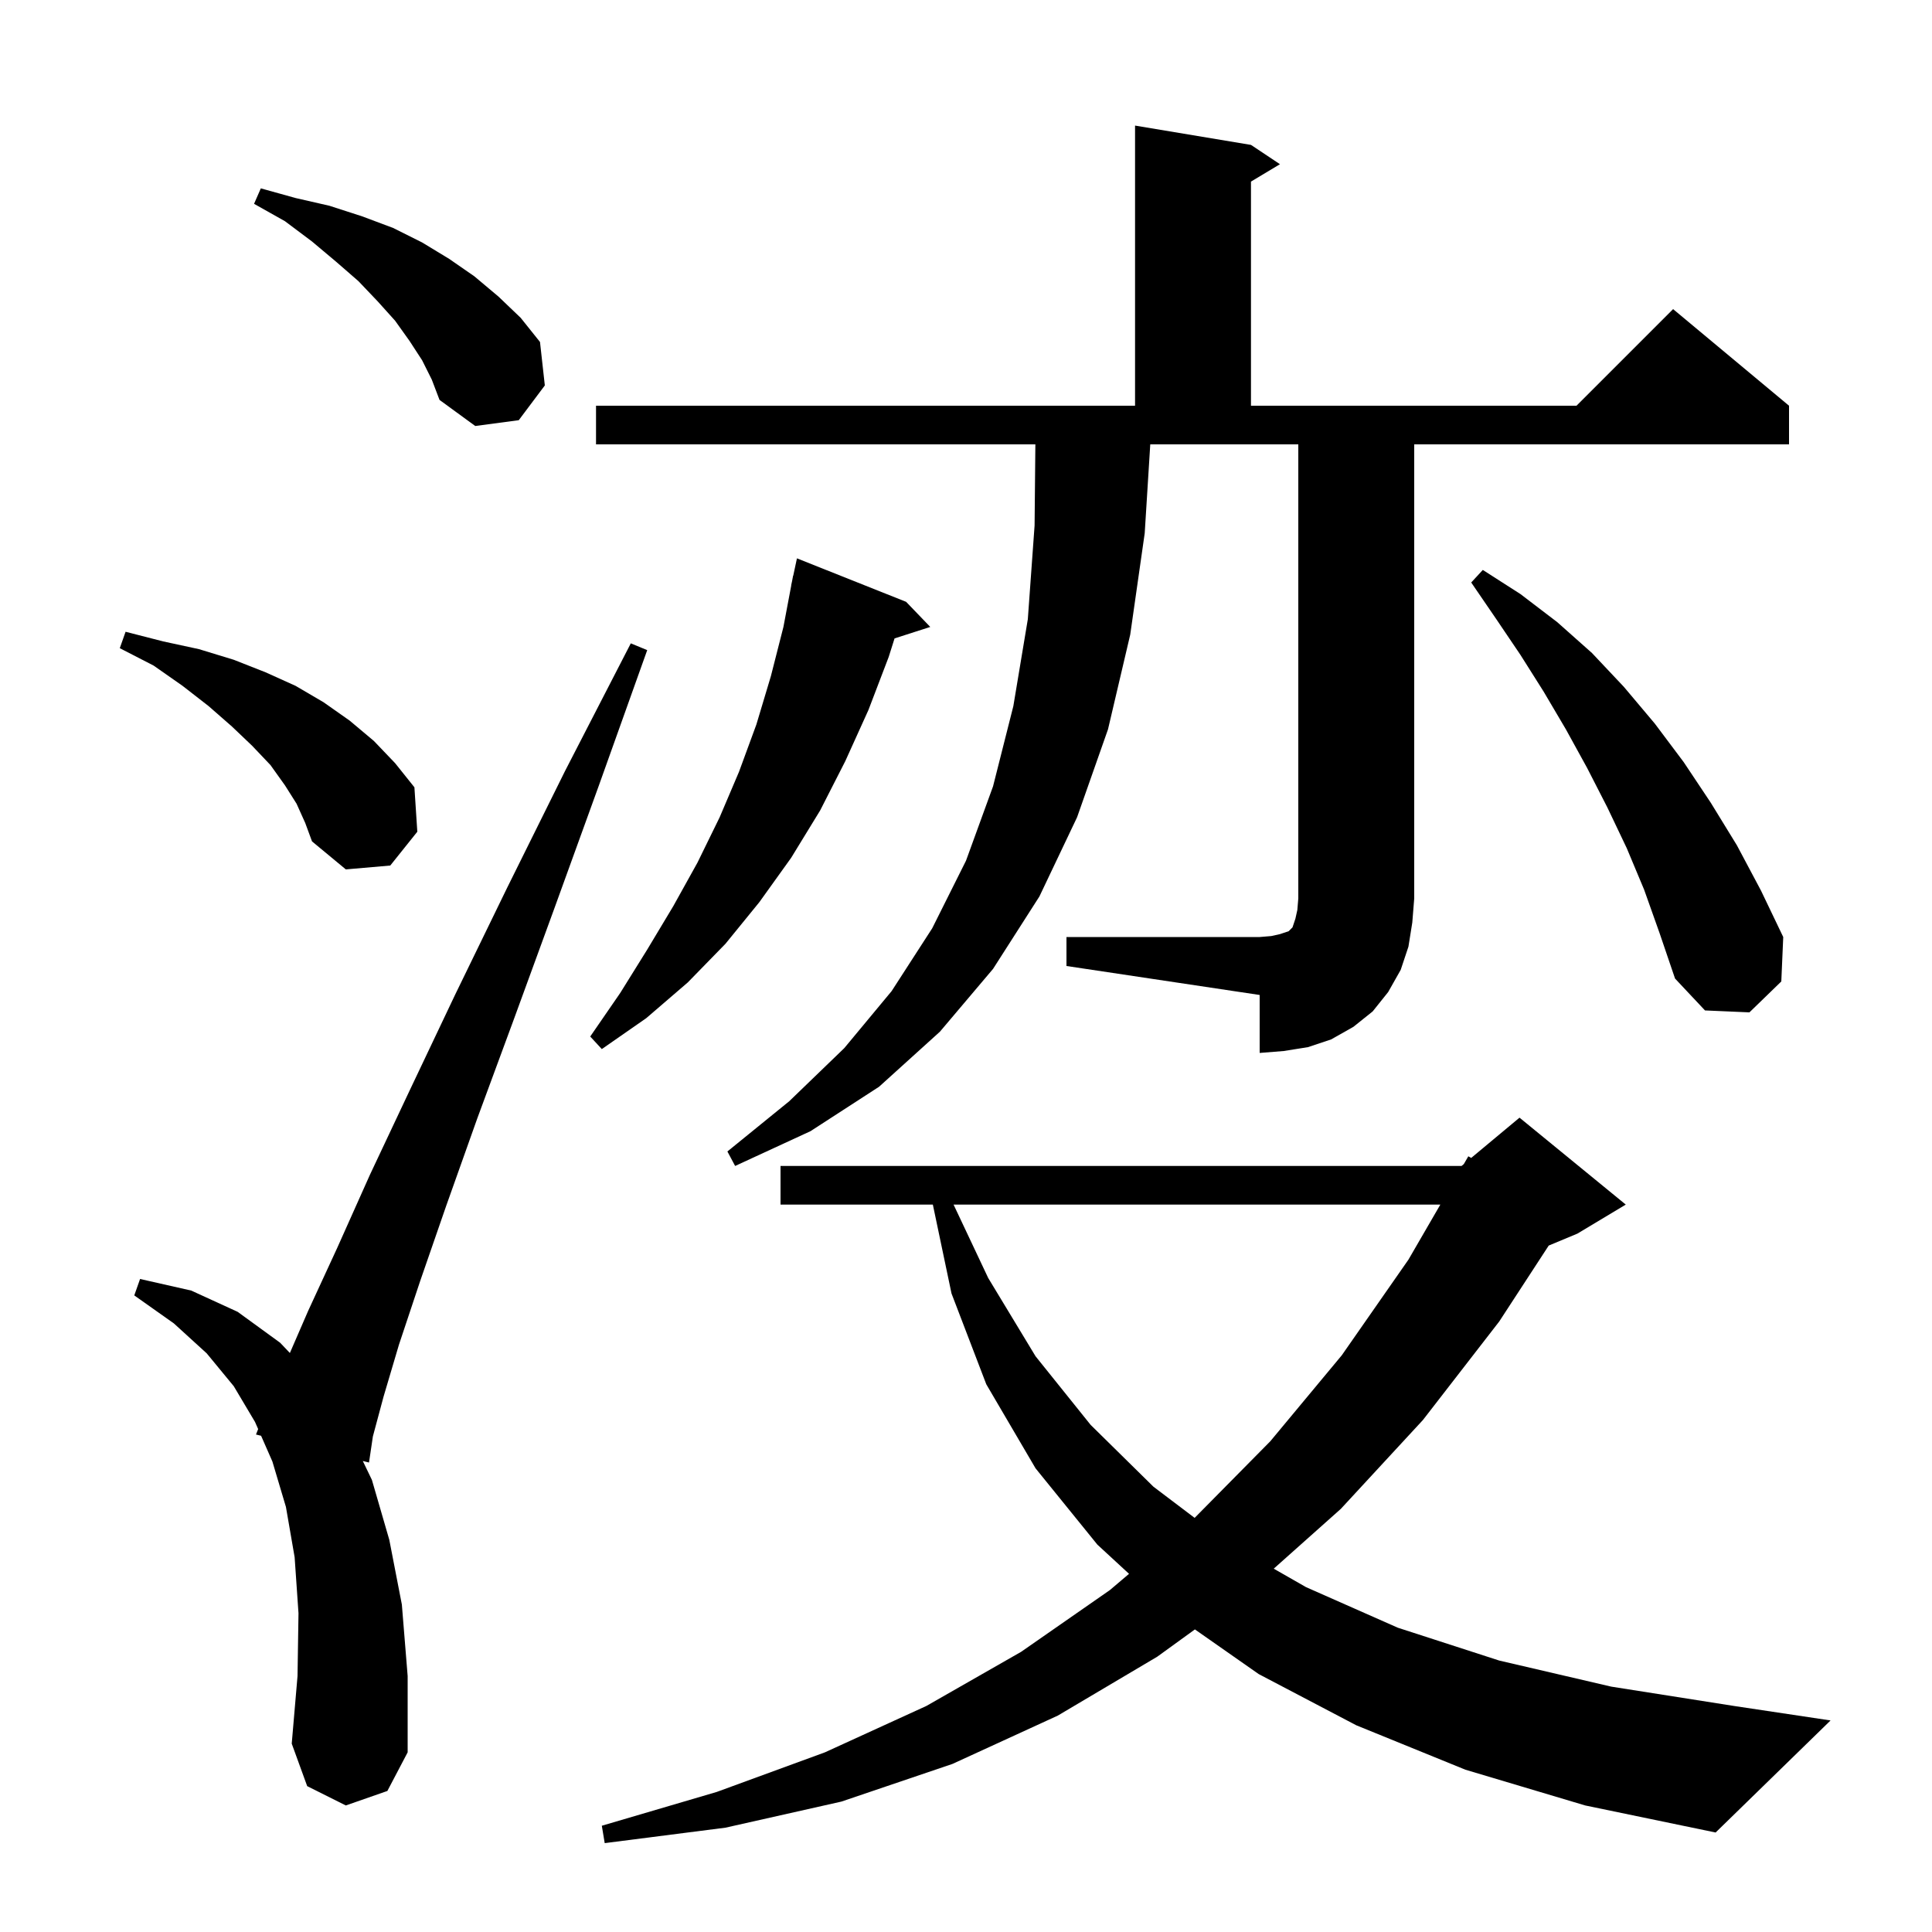 <svg xmlns="http://www.w3.org/2000/svg" xmlns:xlink="http://www.w3.org/1999/xlink" version="1.1" baseProfile="full" viewBox="0 0 200 200" width="200" height="200"><g fill="currentColor"><path d="M 151.7 183.2 L 140.4 178.6 L 130.3 173.3 L 123.696 168.677 L 119.8 171.5 L 109.5 177.6 L 98.6 182.6 L 87.1 186.5 L 75.1 189.2 L 62.6 190.8 L 62.3 189.0 L 74.2 185.5 L 85.4 181.4 L 95.9 176.6 L 105.7 171.0 L 114.9 164.6 L 116.877 162.922 L 113.6 159.9 L 107.2 152.0 L 102.1 143.3 L 98.5 133.9 L 96.568 124.7 L 80.8 124.7 L 80.8 120.7 L 151.3 120.7 L 151.533 120.506 L 152.0 119.7 L 152.299 119.868 L 157.3 115.7 L 168.3 124.7 L 163.3 127.7 L 160.323 128.941 L 155.2 136.8 L 147.3 147.0 L 138.8 156.2 L 131.856 162.389 L 135.2 164.3 L 144.7 168.5 L 155.2 171.9 L 166.8 174.6 L 179.5 176.6 L 189.5 178.1 L 177.6 189.7 L 164.1 186.9 Z M 35.8 186.9 L 31.8 184.9 L 30.2 180.5 L 30.8 173.5 L 30.9 167.0 L 30.5 161.2 L 29.6 156.0 L 28.2 151.3 L 27.028 148.631 L 26.5 148.5 L 26.723 147.935 L 26.4 147.2 L 24.2 143.5 L 21.4 140.1 L 18.0 137.0 L 13.9 134.1 L 14.5 132.4 L 19.8 133.6 L 24.6 135.8 L 29.0 139.0 L 30.008 140.061 L 31.9 135.7 L 34.9 129.2 L 38.3 121.6 L 42.4 112.9 L 47.1 103.0 L 52.5 91.9 L 58.5 79.8 L 65.3 66.6 L 67.0 67.3 L 62.0 81.3 L 57.4 94.0 L 53.2 105.5 L 49.4 115.8 L 46.2 124.8 L 43.5 132.6 L 41.3 139.2 L 39.7 144.6 L 38.6 148.7 L 38.2 151.4 L 37.557 151.241 L 38.5 153.2 L 40.3 159.4 L 41.6 166.1 L 42.2 173.5 L 42.2 181.4 L 40.1 185.4 Z M 98.713 124.7 L 102.3 132.3 L 107.2 140.4 L 112.9 147.5 L 119.4 153.9 L 123.668 157.13 L 131.5 149.2 L 138.9 140.3 L 145.8 130.4 L 149.103 124.7 Z M 110.4 97.0 L 130.4 97.0 L 131.6 96.9 L 132.5 96.7 L 133.4 96.4 L 133.8 96.0 L 134.1 95.1 L 134.3 94.2 L 134.4 93.0 L 134.4 46.0 L 119.075 46.0 L 118.5 55.2 L 117.0 65.7 L 114.7 75.5 L 111.5 84.6 L 107.6 92.8 L 102.8 100.3 L 97.3 106.8 L 91.0 112.5 L 83.9 117.1 L 76.1 120.7 L 75.3 119.2 L 81.7 114.0 L 87.4 108.5 L 92.3 102.6 L 96.5 96.1 L 100.0 89.1 L 102.8 81.4 L 104.9 73.1 L 106.4 64.1 L 107.1 54.4 L 107.181 46.0 L 61.7 46.0 L 61.7 42.0 L 117.5 42.0 L 117.5 13.0 L 129.5 15.0 L 132.5 17.0 L 129.5 18.8 L 129.5 42.0 L 163.2 42.0 L 173.2 32.0 L 185.2 42.0 L 185.2 46.0 L 146.4 46.0 L 146.4 93.0 L 146.2 95.5 L 145.8 98.0 L 145.0 100.4 L 143.7 102.7 L 142.1 104.7 L 140.1 106.3 L 137.8 107.6 L 135.4 108.4 L 132.9 108.8 L 130.4 109.0 L 130.4 103.0 L 110.4 100.0 Z M 93.8 62.3 L 96.3 64.9 L 92.604 66.088 L 92.0 68.0 L 89.9 73.5 L 87.5 78.8 L 84.9 83.9 L 81.9 88.8 L 78.6 93.4 L 75.1 97.7 L 71.2 101.7 L 66.9 105.4 L 62.3 108.6 L 61.1 107.3 L 64.2 102.8 L 67.0 98.3 L 69.7 93.8 L 72.2 89.3 L 74.5 84.6 L 76.5 79.9 L 78.3 75.0 L 79.8 70.0 L 81.1 64.9 L 81.911 60.602 L 81.9 60.6 L 81.995 60.158 L 82.1 59.6 L 82.114 59.603 L 82.5 57.8 Z M 170.2 92.1 L 168.4 87.8 L 166.4 83.6 L 164.3 79.5 L 162.1 75.5 L 159.8 71.6 L 157.4 67.8 L 154.9 64.1 L 152.3 60.3 L 153.5 59.0 L 157.4 61.5 L 161.2 64.4 L 164.8 67.6 L 168.1 71.1 L 171.3 74.9 L 174.3 78.9 L 177.1 83.1 L 179.8 87.5 L 182.3 92.2 L 184.6 97.0 L 184.4 101.6 L 181.1 104.8 L 176.5 104.6 L 173.4 101.3 L 171.8 96.6 Z M 30.7 83.2 L 29.5 81.3 L 28.0 79.2 L 26.1 77.2 L 24.0 75.2 L 21.6 73.1 L 18.9 71.0 L 15.9 68.9 L 12.4 67.1 L 13.0 65.4 L 16.9 66.4 L 20.6 67.2 L 24.2 68.3 L 27.5 69.6 L 30.6 71.0 L 33.5 72.7 L 36.2 74.6 L 38.7 76.7 L 40.9 79.0 L 42.9 81.5 L 43.2 86.1 L 40.4 89.6 L 35.8 90.0 L 32.3 87.1 L 31.6 85.2 Z M 43.7 37.3 L 42.4 35.3 L 40.9 33.2 L 39.1 31.2 L 37.1 29.1 L 34.8 27.1 L 32.3 25.0 L 29.5 22.9 L 26.3 21.1 L 27.0 19.5 L 30.6 20.5 L 34.1 21.3 L 37.5 22.4 L 40.7 23.6 L 43.7 25.1 L 46.5 26.8 L 49.1 28.6 L 51.6 30.7 L 53.9 32.9 L 55.9 35.4 L 56.4 39.9 L 53.7 43.5 L 49.2 44.1 L 45.5 41.4 L 44.7 39.3 Z "/></g></svg>